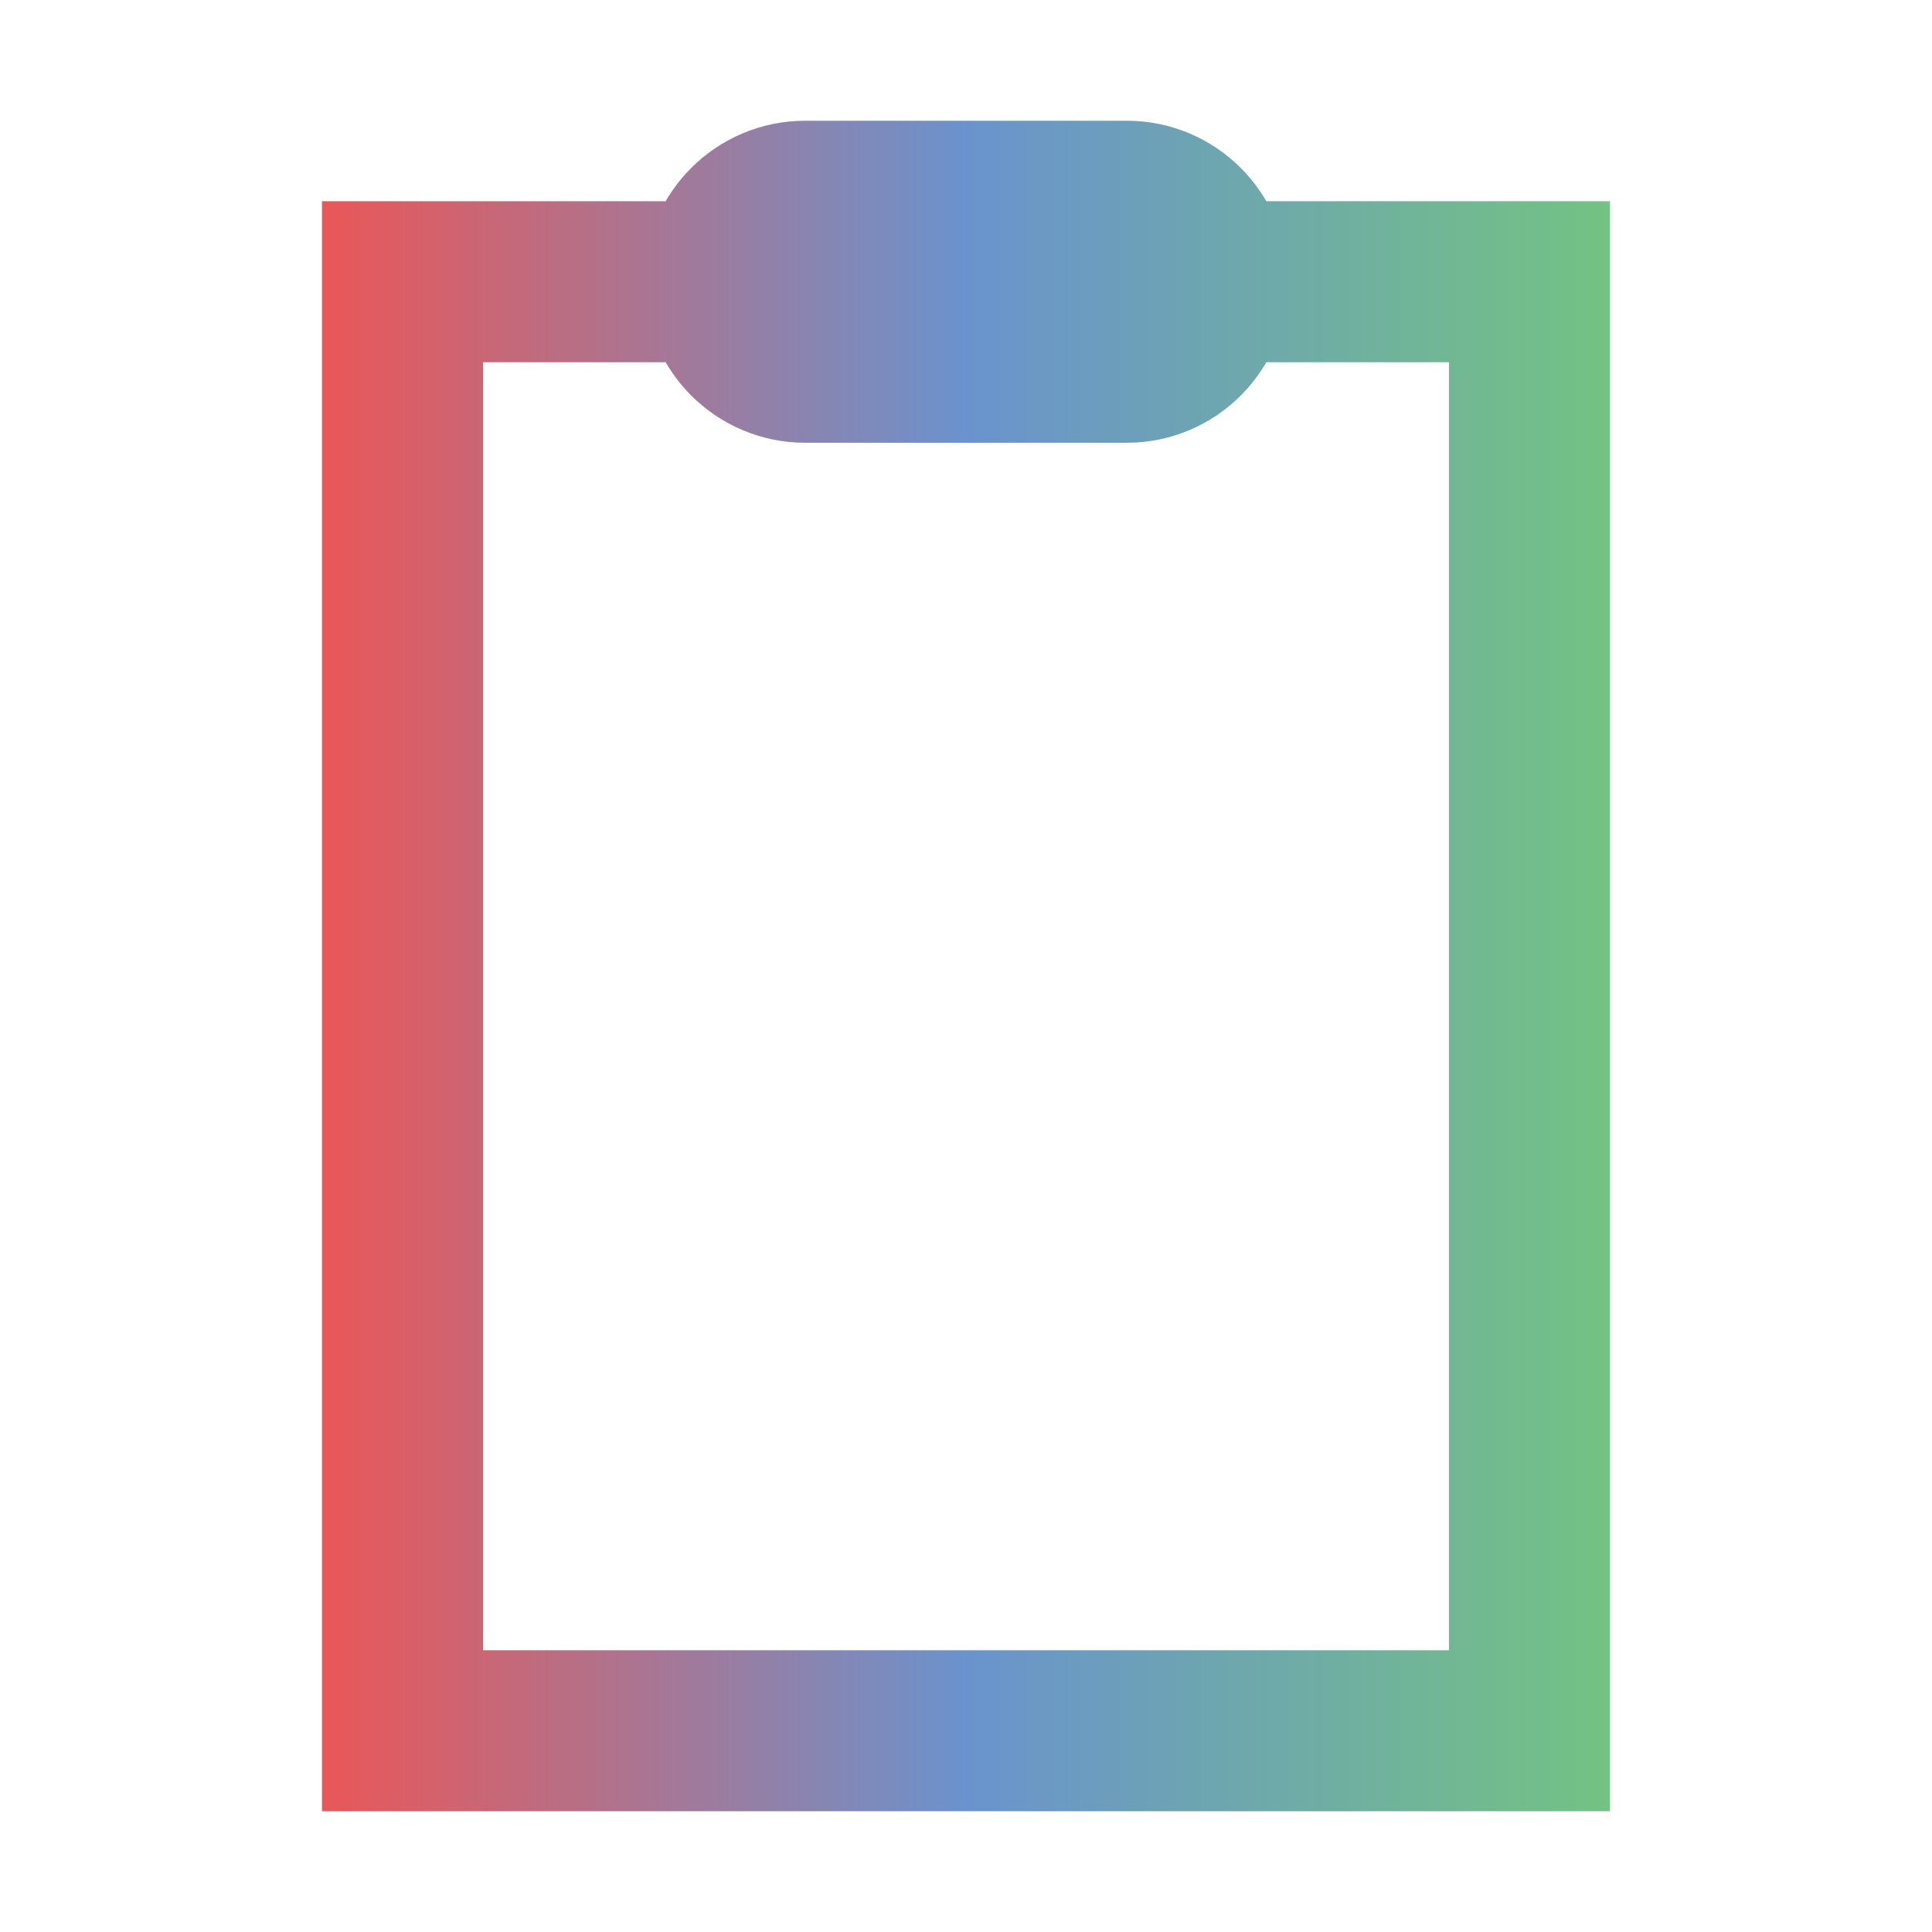 <?xml version="1.0" encoding="utf-8"?>
<!-- Generator: Adobe Illustrator 20.0.0, SVG Export Plug-In . SVG Version: 6.00 Build 0)  -->
<svg version="1.1" id="Layer_1" xmlns="http://www.w3.org/2000/svg" xmlns:xlink="http://www.w3.org/1999/xlink" x="0px" y="0px"
	 viewBox="0 0 48 48" style="enable-background:new 0 0 48 48;" xml:space="preserve">
<style type="text/css">
	.st0{fill:none;stroke:url(#SVGID_1_);stroke-width:4;stroke-linecap:square;}
</style>
<title  id="clipboardIconTitle">Clipboard</title>
<desc  id="clipboardIconDesc">Icon of a rectangular board with a clip</desc>
<linearGradient id="SVGID_1_" gradientUnits="userSpaceOnUse" x1="8" y1="24" x2="40" y2="24">
	<stop  offset="0" style="stop-color:#EA5757"/>
	<stop  offset="0.5" style="stop-color:#6A93CD"/>
	<stop  offset="1" style="stop-color:#73C382"/>
</linearGradient>
<path class="st0" d="M30,7h8v36H10V7l0,0h8 M28,9h-8c-1.1,0-2-0.9-2-2s0.9-2,2-2h8c1.1,0,2,0.9,2,2S29.1,9,28,9z"/>
</svg>
